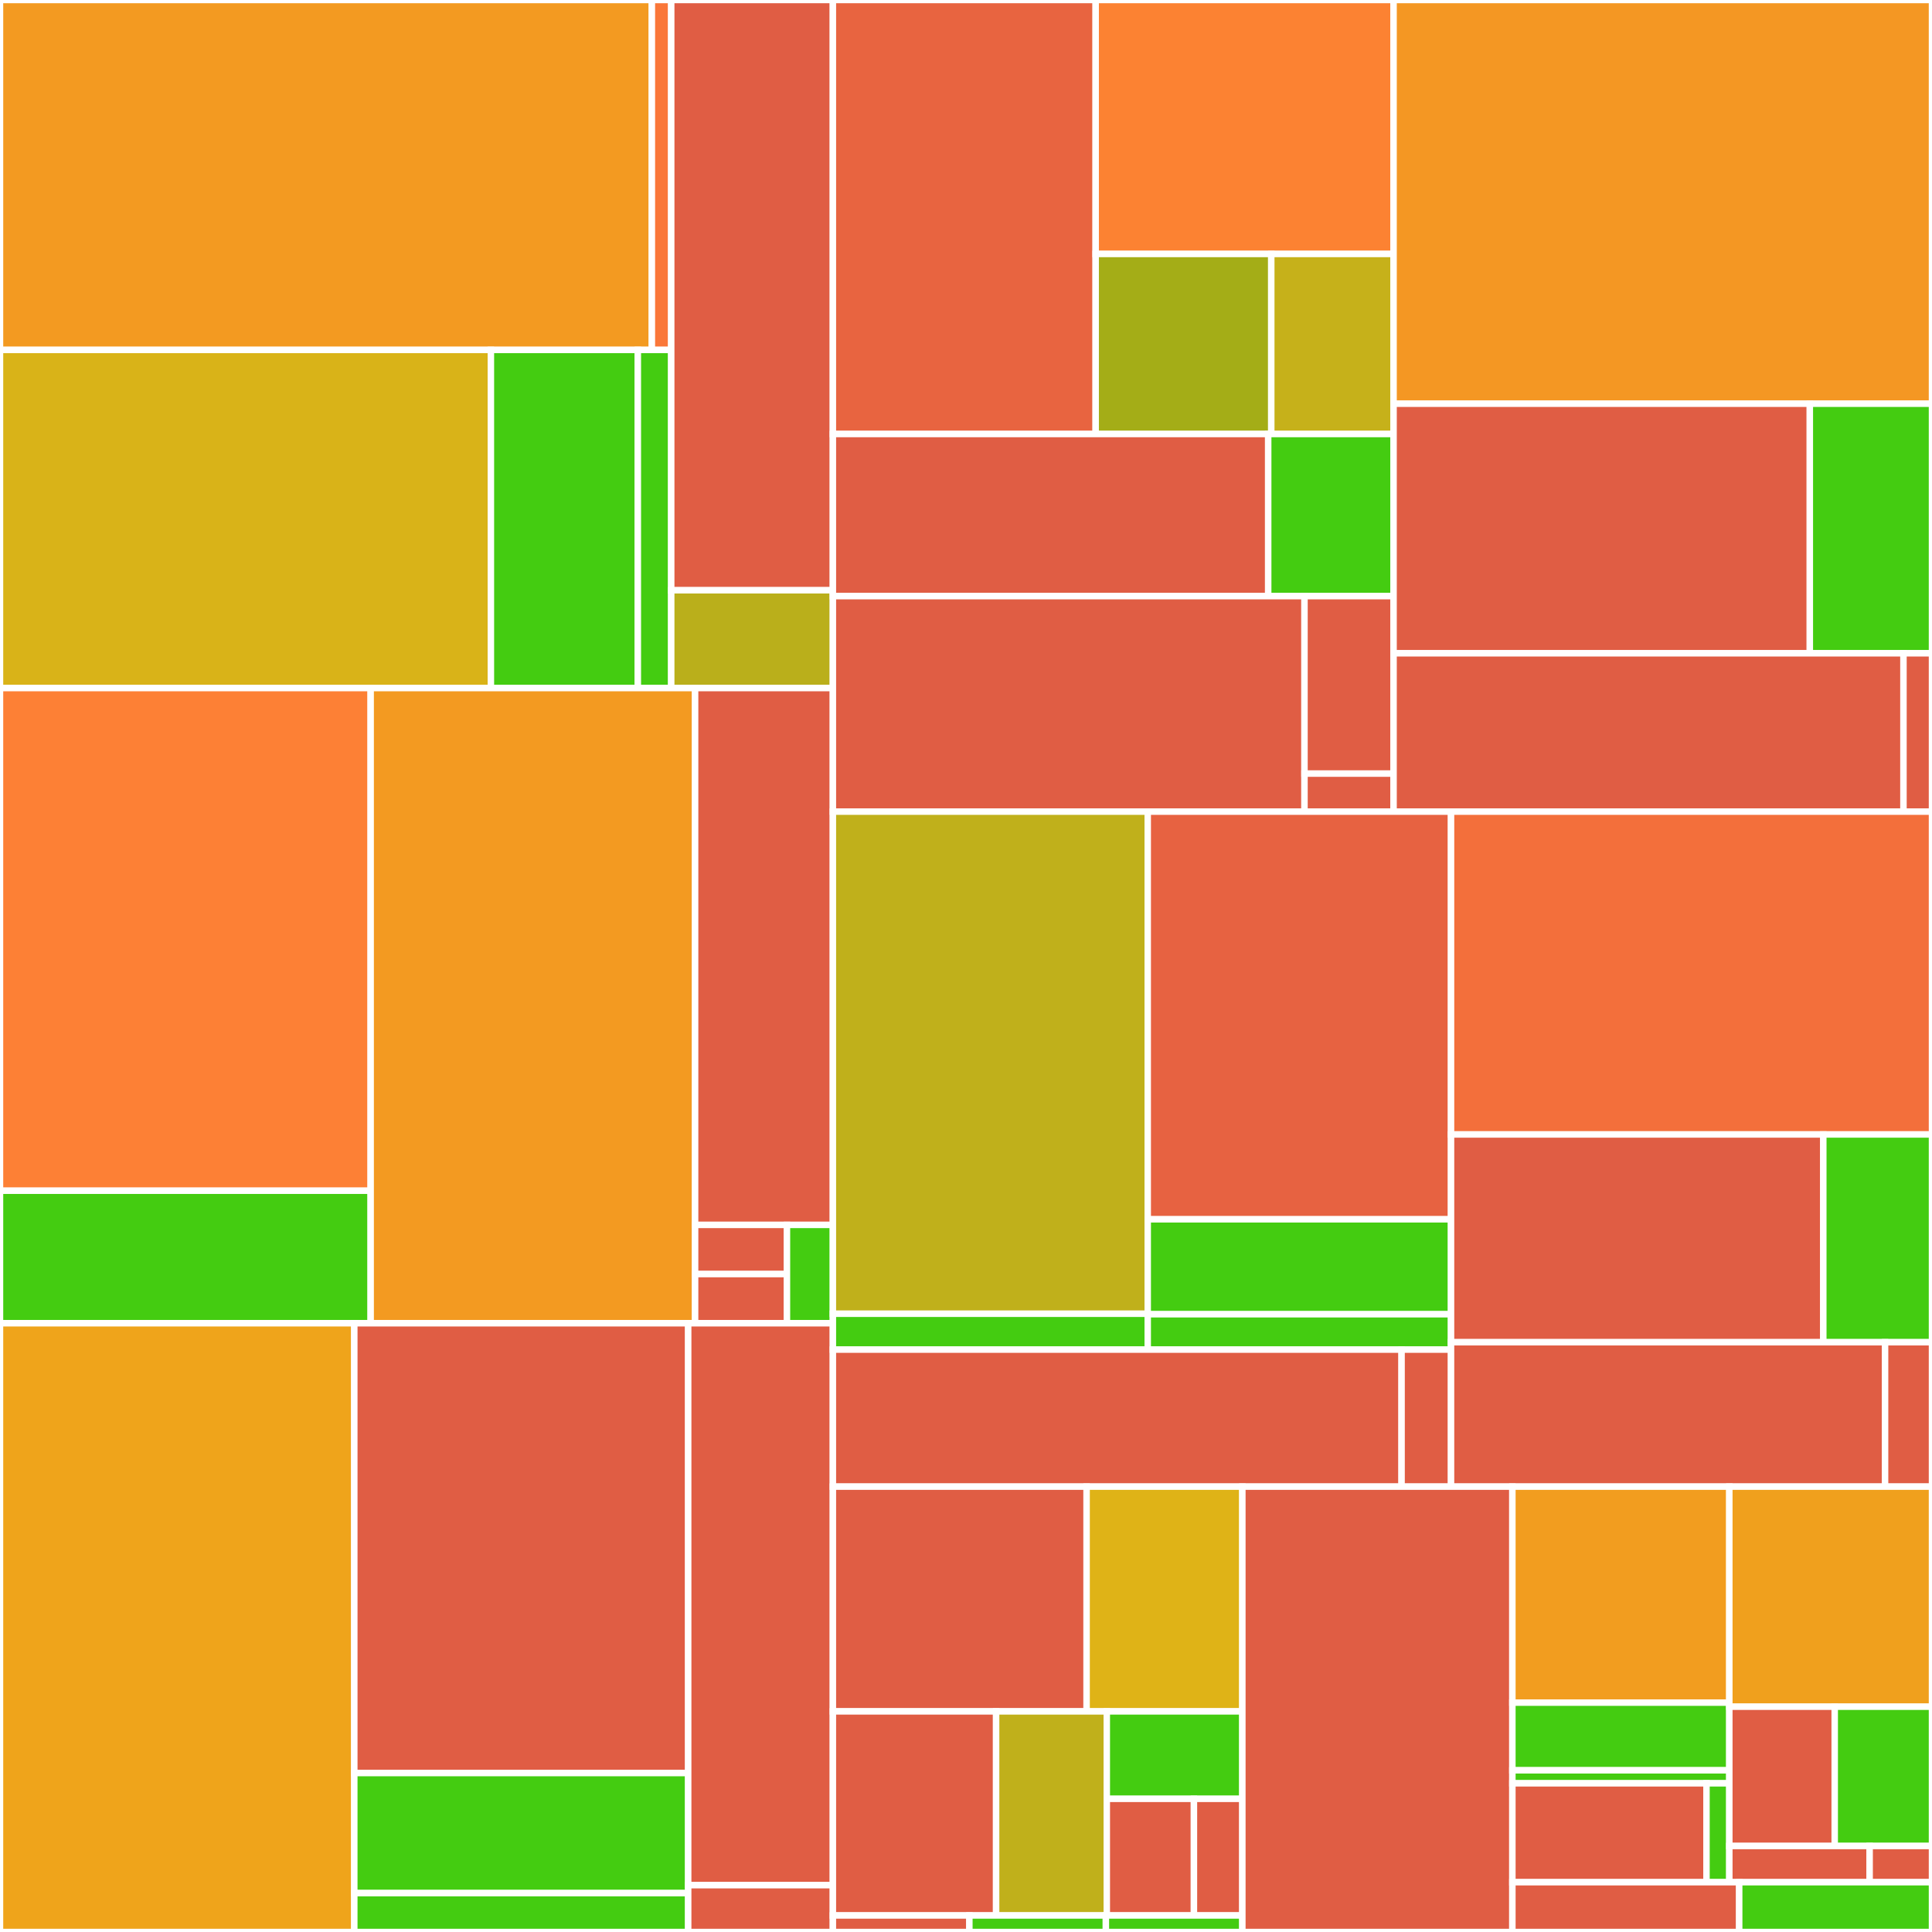 <svg baseProfile="full" width="300" height="300" viewBox="0 0 300 300" version="1.1"
xmlns="http://www.w3.org/2000/svg" xmlns:ev="http://www.w3.org/2001/xml-events"
xmlns:xlink="http://www.w3.org/1999/xlink">

<rect x="0" y="0" width="300" height="300" fill="#333333" stroke="none"/>

<style>rect.s{mask:url(#mask);}</style>
<defs>
  <pattern id="white" width="4" height="4" patternUnits="userSpaceOnUse" patternTransform="rotate(45)">
    <rect width="2" height="2" transform="translate(0,0)" fill="white"></rect>
  </pattern>
  <mask id="mask">
    <rect x="0" y="0" width="100%" height="100%" fill="url(#white)"></rect>
  </mask>
</defs>

<rect x="0" y="0" width="101.222" height="54.335" fill="#f39a21" stroke="white" stroke-width="1" class=" tooltipped" data-content="courses/infrastructure/implementations/courses_repository.go"><title>courses/infrastructure/implementations/courses_repository.go</title></rect>
<rect x="101.222" y="0" width="3.007" height="54.335" fill="#fa7739" stroke="white" stroke-width="1" class=" tooltipped" data-content="courses/infrastructure/implementations/invitation_code_generator.go"><title>courses/infrastructure/implementations/invitation_code_generator.go</title></rect>
<rect x="0" y="54.335" width="76.227" height="52.507" fill="#d9b318" stroke="white" stroke-width="1" class=" tooltipped" data-content="courses/infrastructure/http/controllers.go"><title>courses/infrastructure/http/controllers.go</title></rect>
<rect x="76.227" y="54.335" width="22.816" height="52.507" fill="#4c1" stroke="white" stroke-width="1" class=" tooltipped" data-content="courses/infrastructure/http/routes.go"><title>courses/infrastructure/http/routes.go</title></rect>
<rect x="99.043" y="54.335" width="5.185" height="52.507" fill="#4c1" stroke="white" stroke-width="1" class=" tooltipped" data-content="courses/infrastructure/responses/courses_responses.go"><title>courses/infrastructure/responses/courses_responses.go</title></rect>
<rect x="104.228" y="0" width="25.101" height="91.656" fill="#e05d44" stroke="white" stroke-width="1" class=" tooltipped" data-content="courses/application/use_cases.go"><title>courses/application/use_cases.go</title></rect>
<rect x="104.228" y="91.656" width="25.101" height="15.186" fill="#baaf1b" stroke="white" stroke-width="1" class=" tooltipped" data-content="courses/domain/errors/courses_errors.go"><title>courses/domain/errors/courses_errors.go</title></rect>
<rect x="0" y="106.842" width="57.557" height="78.054" fill="#fd8035" stroke="white" stroke-width="1" class=" tooltipped" data-content="rubrics/infrastructure/http/controller.go"><title>rubrics/infrastructure/http/controller.go</title></rect>
<rect x="0" y="184.896" width="57.557" height="20.578" fill="#4c1" stroke="white" stroke-width="1" class=" tooltipped" data-content="rubrics/infrastructure/http/routes.go"><title>rubrics/infrastructure/http/routes.go</title></rect>
<rect x="57.557" y="106.842" width="50.379" height="98.632" fill="#f39a21" stroke="white" stroke-width="1" class=" tooltipped" data-content="rubrics/infrastructure/implementations/rubrics_repository.go"><title>rubrics/infrastructure/implementations/rubrics_repository.go</title></rect>
<rect x="107.936" y="106.842" width="21.394" height="83.36" fill="#e05d44" stroke="white" stroke-width="1" class=" tooltipped" data-content="rubrics/application/use_cases.go"><title>rubrics/application/use_cases.go</title></rect>
<rect x="107.936" y="190.202" width="14.263" height="7.636" fill="#e05d44" stroke="white" stroke-width="1" class=" tooltipped" data-content="rubrics/domain/errors/criteria_errors.go"><title>rubrics/domain/errors/criteria_errors.go</title></rect>
<rect x="107.936" y="197.838" width="14.263" height="7.636" fill="#e05d44" stroke="white" stroke-width="1" class=" tooltipped" data-content="rubrics/domain/errors/objectives_errors.go"><title>rubrics/domain/errors/objectives_errors.go</title></rect>
<rect x="122.199" y="190.202" width="7.131" height="15.272" fill="#4c1" stroke="white" stroke-width="1" class=" tooltipped" data-content="rubrics/domain/errors/rubrics_errors.go"><title>rubrics/domain/errors/rubrics_errors.go</title></rect>
<rect x="0" y="205.474" width="55.016" height="94.526" fill="#efa41b" stroke="white" stroke-width="1" class=" tooltipped" data-content="laboratories/infrastructure/implementations/laboratories_respository.go"><title>laboratories/infrastructure/implementations/laboratories_respository.go</title></rect>
<rect x="55.016" y="205.474" width="51.847" height="69.844" fill="#e05d44" stroke="white" stroke-width="1" class=" tooltipped" data-content="laboratories/infrastructure/http/controllers.go"><title>laboratories/infrastructure/http/controllers.go</title></rect>
<rect x="55.016" y="275.318" width="51.847" height="18.643" fill="#4c1" stroke="white" stroke-width="1" class=" tooltipped" data-content="laboratories/infrastructure/http/routes.go"><title>laboratories/infrastructure/http/routes.go</title></rect>
<rect x="55.016" y="293.961" width="51.847" height="6.039" fill="#4c1" stroke="white" stroke-width="1" class=" tooltipped" data-content="laboratories/infrastructure/requests/laboratories_requests.go"><title>laboratories/infrastructure/requests/laboratories_requests.go</title></rect>
<rect x="106.863" y="205.474" width="22.467" height="87.255" fill="#e05d44" stroke="white" stroke-width="1" class=" tooltipped" data-content="laboratories/application/use_cases.go"><title>laboratories/application/use_cases.go</title></rect>
<rect x="106.863" y="292.729" width="22.467" height="7.271" fill="#e05d44" stroke="white" stroke-width="1" class=" tooltipped" data-content="laboratories/domain/errors/laboratories_errors.go"><title>laboratories/domain/errors/laboratories_errors.go</title></rect>
<rect x="129.33" y="0" width="40.805" height="67.393" fill="#e86440" stroke="white" stroke-width="1" class=" tooltipped" data-content="submissions/infrastructure/implementations/submissions_repository_implementation.go"><title>submissions/infrastructure/implementations/submissions_repository_implementation.go</title></rect>
<rect x="170.135" y="0" width="46.259" height="39.435" fill="#fc8232" stroke="white" stroke-width="1" class=" tooltipped" data-content="submissions/infrastructure/implementations/submissions_real_time_updates_queue.go"><title>submissions/infrastructure/implementations/submissions_real_time_updates_queue.go</title></rect>
<rect x="170.135" y="39.435" width="27.268" height="27.958" fill="#a4ad17" stroke="white" stroke-width="1" class=" tooltipped" data-content="submissions/infrastructure/implementations/submissions_real_time_updates_sender.go"><title>submissions/infrastructure/implementations/submissions_real_time_updates_sender.go</title></rect>
<rect x="197.403" y="39.435" width="18.99" height="27.958" fill="#c6b11a" stroke="white" stroke-width="1" class=" tooltipped" data-content="submissions/infrastructure/implementations/submissions_rabbitmq_queue_manager.go"><title>submissions/infrastructure/implementations/submissions_rabbitmq_queue_manager.go</title></rect>
<rect x="129.33" y="67.393" width="67.596" height="25.175" fill="#e05d44" stroke="white" stroke-width="1" class=" tooltipped" data-content="submissions/infrastructure/http/controllers.go"><title>submissions/infrastructure/http/controllers.go</title></rect>
<rect x="196.926" y="67.393" width="19.468" height="25.175" fill="#4c1" stroke="white" stroke-width="1" class=" tooltipped" data-content="submissions/infrastructure/http/routes.go"><title>submissions/infrastructure/http/routes.go</title></rect>
<rect x="129.33" y="92.568" width="73.231" height="33.462" fill="#e05d44" stroke="white" stroke-width="1" class=" tooltipped" data-content="submissions/application/use_cases.go"><title>submissions/application/use_cases.go</title></rect>
<rect x="202.561" y="92.568" width="13.832" height="27.557" fill="#e05d44" stroke="white" stroke-width="1" class=" tooltipped" data-content="submissions/domain/errors/submissions_errors.go"><title>submissions/domain/errors/submissions_errors.go</title></rect>
<rect x="202.561" y="120.125" width="13.832" height="5.905" fill="#e05d44" stroke="white" stroke-width="1" class=" tooltipped" data-content="submissions/domain/entities/submissions_entities.go"><title>submissions/domain/entities/submissions_entities.go</title></rect>
<rect x="216.393" y="0" width="83.607" height="62.689" fill="#f49723" stroke="white" stroke-width="1" class=" tooltipped" data-content="blocks/infrastructure/implementations/blocks_repository.go"><title>blocks/infrastructure/implementations/blocks_repository.go</title></rect>
<rect x="216.393" y="62.689" width="64.637" height="38.754" fill="#e05d44" stroke="white" stroke-width="1" class=" tooltipped" data-content="blocks/infrastructure/http/controllers.go"><title>blocks/infrastructure/http/controllers.go</title></rect>
<rect x="281.03" y="62.689" width="18.97" height="38.754" fill="#4c1" stroke="white" stroke-width="1" class=" tooltipped" data-content="blocks/infrastructure/http/routes.go"><title>blocks/infrastructure/http/routes.go</title></rect>
<rect x="216.393" y="101.443" width="79.177" height="24.587" fill="#e05d44" stroke="white" stroke-width="1" class=" tooltipped" data-content="blocks/application/use_cases.go"><title>blocks/application/use_cases.go</title></rect>
<rect x="295.571" y="101.443" width="4.429" height="24.587" fill="#e05d44" stroke="white" stroke-width="1" class=" tooltipped" data-content="blocks/domain/errors/blocks_errors.go"><title>blocks/domain/errors/blocks_errors.go</title></rect>
<rect x="129.33" y="126.03" width="48.889" height="77.969" fill="#c0b01b" stroke="white" stroke-width="1" class=" tooltipped" data-content="accounts/infrastructure/implementations/accounts_repository_impl.go"><title>accounts/infrastructure/implementations/accounts_repository_impl.go</title></rect>
<rect x="129.33" y="203.999" width="48.889" height="5.569" fill="#4c1" stroke="white" stroke-width="1" class=" tooltipped" data-content="accounts/infrastructure/implementations/passwords_hasher_impl.go"><title>accounts/infrastructure/implementations/passwords_hasher_impl.go</title></rect>
<rect x="178.219" y="126.03" width="47.097" height="63.304" fill="#e76241" stroke="white" stroke-width="1" class=" tooltipped" data-content="accounts/infrastructure/http/controllers.go"><title>accounts/infrastructure/http/controllers.go</title></rect>
<rect x="178.219" y="189.334" width="47.097" height="14.742" fill="#4c1" stroke="white" stroke-width="1" class=" tooltipped" data-content="accounts/infrastructure/http/routes.go"><title>accounts/infrastructure/http/routes.go</title></rect>
<rect x="178.219" y="204.076" width="47.097" height="5.492" fill="#4c1" stroke="white" stroke-width="1" class=" tooltipped" data-content="accounts/infrastructure/requests/accounts_request.go"><title>accounts/infrastructure/requests/accounts_request.go</title></rect>
<rect x="129.33" y="209.568" width="88.307" height="21.275" fill="#e05d44" stroke="white" stroke-width="1" class=" tooltipped" data-content="accounts/application/use_cases.go"><title>accounts/application/use_cases.go</title></rect>
<rect x="217.637" y="209.568" width="7.679" height="21.275" fill="#e05d44" stroke="white" stroke-width="1" class=" tooltipped" data-content="accounts/domain/errors/accounts_errors.go"><title>accounts/domain/errors/accounts_errors.go</title></rect>
<rect x="225.316" y="126.03" width="74.684" height="50.128" fill="#f36f3b" stroke="white" stroke-width="1" class=" tooltipped" data-content="grades/infrastructure/implementations/grades_postgres_repository.go"><title>grades/infrastructure/implementations/grades_postgres_repository.go</title></rect>
<rect x="225.316" y="176.158" width="57.807" height="32.264" fill="#e05d44" stroke="white" stroke-width="1" class=" tooltipped" data-content="grades/infrastructure/http/controllers.go"><title>grades/infrastructure/http/controllers.go</title></rect>
<rect x="283.122" y="176.158" width="16.878" height="32.264" fill="#4c1" stroke="white" stroke-width="1" class=" tooltipped" data-content="grades/infrastructure/http/routes.go"><title>grades/infrastructure/http/routes.go</title></rect>
<rect x="225.316" y="208.422" width="67.398" height="22.421" fill="#e05d44" stroke="white" stroke-width="1" class=" tooltipped" data-content="grades/application/use_cases.go"><title>grades/application/use_cases.go</title></rect>
<rect x="292.714" y="208.422" width="7.286" height="22.421" fill="#e05d44" stroke="white" stroke-width="1" class=" tooltipped" data-content="grades/domain/errors/grades_errors.go"><title>grades/domain/errors/grades_errors.go</title></rect>
<rect x="129.33" y="230.843" width="39.398" height="34.9" fill="#e05d44" stroke="white" stroke-width="1" class=" tooltipped" data-content="shared/infrastructure/utils.go"><title>shared/infrastructure/utils.go</title></rect>
<rect x="168.728" y="230.843" width="24.185" height="34.9" fill="#dfb317" stroke="white" stroke-width="1" class=" tooltipped" data-content="shared/infrastructure/middlewares.go"><title>shared/infrastructure/middlewares.go</title></rect>
<rect x="129.33" y="265.743" width="25.347" height="31.688" fill="#e05d44" stroke="white" stroke-width="1" class=" tooltipped" data-content="shared/infrastructure/rabbitmq.go"><title>shared/infrastructure/rabbitmq.go</title></rect>
<rect x="154.677" y="265.743" width="17.185" height="31.688" fill="#c0b01b" stroke="white" stroke-width="1" class=" tooltipped" data-content="shared/infrastructure/token_handler_impl.go"><title>shared/infrastructure/token_handler_impl.go</title></rect>
<rect x="171.862" y="265.743" width="21.051" height="13.581" fill="#4c1" stroke="white" stroke-width="1" class=" tooltipped" data-content="shared/infrastructure/validator.go"><title>shared/infrastructure/validator.go</title></rect>
<rect x="171.862" y="279.323" width="13.533" height="18.107" fill="#e05d44" stroke="white" stroke-width="1" class=" tooltipped" data-content="shared/infrastructure/postgres.go"><title>shared/infrastructure/postgres.go</title></rect>
<rect x="185.395" y="279.323" width="7.518" height="18.107" fill="#e05d44" stroke="white" stroke-width="1" class=" tooltipped" data-content="shared/infrastructure/environment.go"><title>shared/infrastructure/environment.go</title></rect>
<rect x="129.33" y="297.431" width="21.194" height="2.569" fill="#e05d44" stroke="white" stroke-width="1" class=" tooltipped" data-content="shared/domain/errors/errors.go"><title>shared/domain/errors/errors.go</title></rect>
<rect x="150.524" y="297.431" width="21.194" height="2.569" fill="#4c1" stroke="white" stroke-width="1" class=" tooltipped" data-content="shared/domain/errors/not_enough_permissions_error.go"><title>shared/domain/errors/not_enough_permissions_error.go</title></rect>
<rect x="171.719" y="297.431" width="21.194" height="2.569" fill="#4c1" stroke="white" stroke-width="1" class=" tooltipped" data-content="shared/domain/errors/unauthorized_error.go"><title>shared/domain/errors/unauthorized_error.go</title></rect>
<rect x="192.913" y="230.843" width="41.929" height="69.157" fill="#e05d44" stroke="white" stroke-width="1" class=" tooltipped" data-content="static-files/infrastructure/implementations/static_files_microservice_implementation.go"><title>static-files/infrastructure/implementations/static_files_microservice_implementation.go</title></rect>
<rect x="234.842" y="230.843" width="33.687" height="33.542" fill="#f29d1f" stroke="white" stroke-width="1" class=" tooltipped" data-content="session/infrastructure/http/controllers.go"><title>session/infrastructure/http/controllers.go</title></rect>
<rect x="234.842" y="264.385" width="33.687" height="10.507" fill="#4c1" stroke="white" stroke-width="1" class=" tooltipped" data-content="session/infrastructure/http/routes.go"><title>session/infrastructure/http/routes.go</title></rect>
<rect x="234.842" y="274.892" width="33.687" height="2.021" fill="#4c1" stroke="white" stroke-width="1" class=" tooltipped" data-content="session/infrastructure/requests/session_requests.go"><title>session/infrastructure/requests/session_requests.go</title></rect>
<rect x="234.842" y="276.913" width="30.141" height="15.357" fill="#e05d44" stroke="white" stroke-width="1" class=" tooltipped" data-content="session/application/use_cases.go"><title>session/application/use_cases.go</title></rect>
<rect x="264.983" y="276.913" width="3.546" height="15.357" fill="#4c1" stroke="white" stroke-width="1" class=" tooltipped" data-content="session/domain/errors/session_errors.go"><title>session/domain/errors/session_errors.go</title></rect>
<rect x="268.529" y="230.843" width="31.471" height="34.174" fill="#f0a01d" stroke="white" stroke-width="1" class=" tooltipped" data-content="languages/infrastructure/implementations/languages_repository.go"><title>languages/infrastructure/implementations/languages_repository.go</title></rect>
<rect x="268.529" y="265.017" width="16.365" height="21.629" fill="#e05d44" stroke="white" stroke-width="1" class=" tooltipped" data-content="languages/infrastructure/http/controllers.go"><title>languages/infrastructure/http/controllers.go</title></rect>
<rect x="284.894" y="265.017" width="15.106" height="21.629" fill="#4c1" stroke="white" stroke-width="1" class=" tooltipped" data-content="languages/infrastructure/http/routes.go"><title>languages/infrastructure/http/routes.go</title></rect>
<rect x="268.529" y="286.646" width="21.787" height="5.624" fill="#e05d44" stroke="white" stroke-width="1" class=" tooltipped" data-content="languages/application/usec_cases.go"><title>languages/application/usec_cases.go</title></rect>
<rect x="290.317" y="286.646" width="9.683" height="5.624" fill="#e05d44" stroke="white" stroke-width="1" class=" tooltipped" data-content="languages/domain/errors/languages_errors.go"><title>languages/domain/errors/languages_errors.go</title></rect>
<rect x="234.842" y="292.269" width="35.22" height="7.731" fill="#e05d44" stroke="white" stroke-width="1" class=" tooltipped" data-content="config/infrastructure/postgres_migrations.go"><title>config/infrastructure/postgres_migrations.go</title></rect>
<rect x="270.063" y="292.269" width="29.937" height="7.731" fill="#4c1" stroke="white" stroke-width="1" class=" tooltipped" data-content="config/infrastructure/http_server.go"><title>config/infrastructure/http_server.go</title></rect>
</svg>